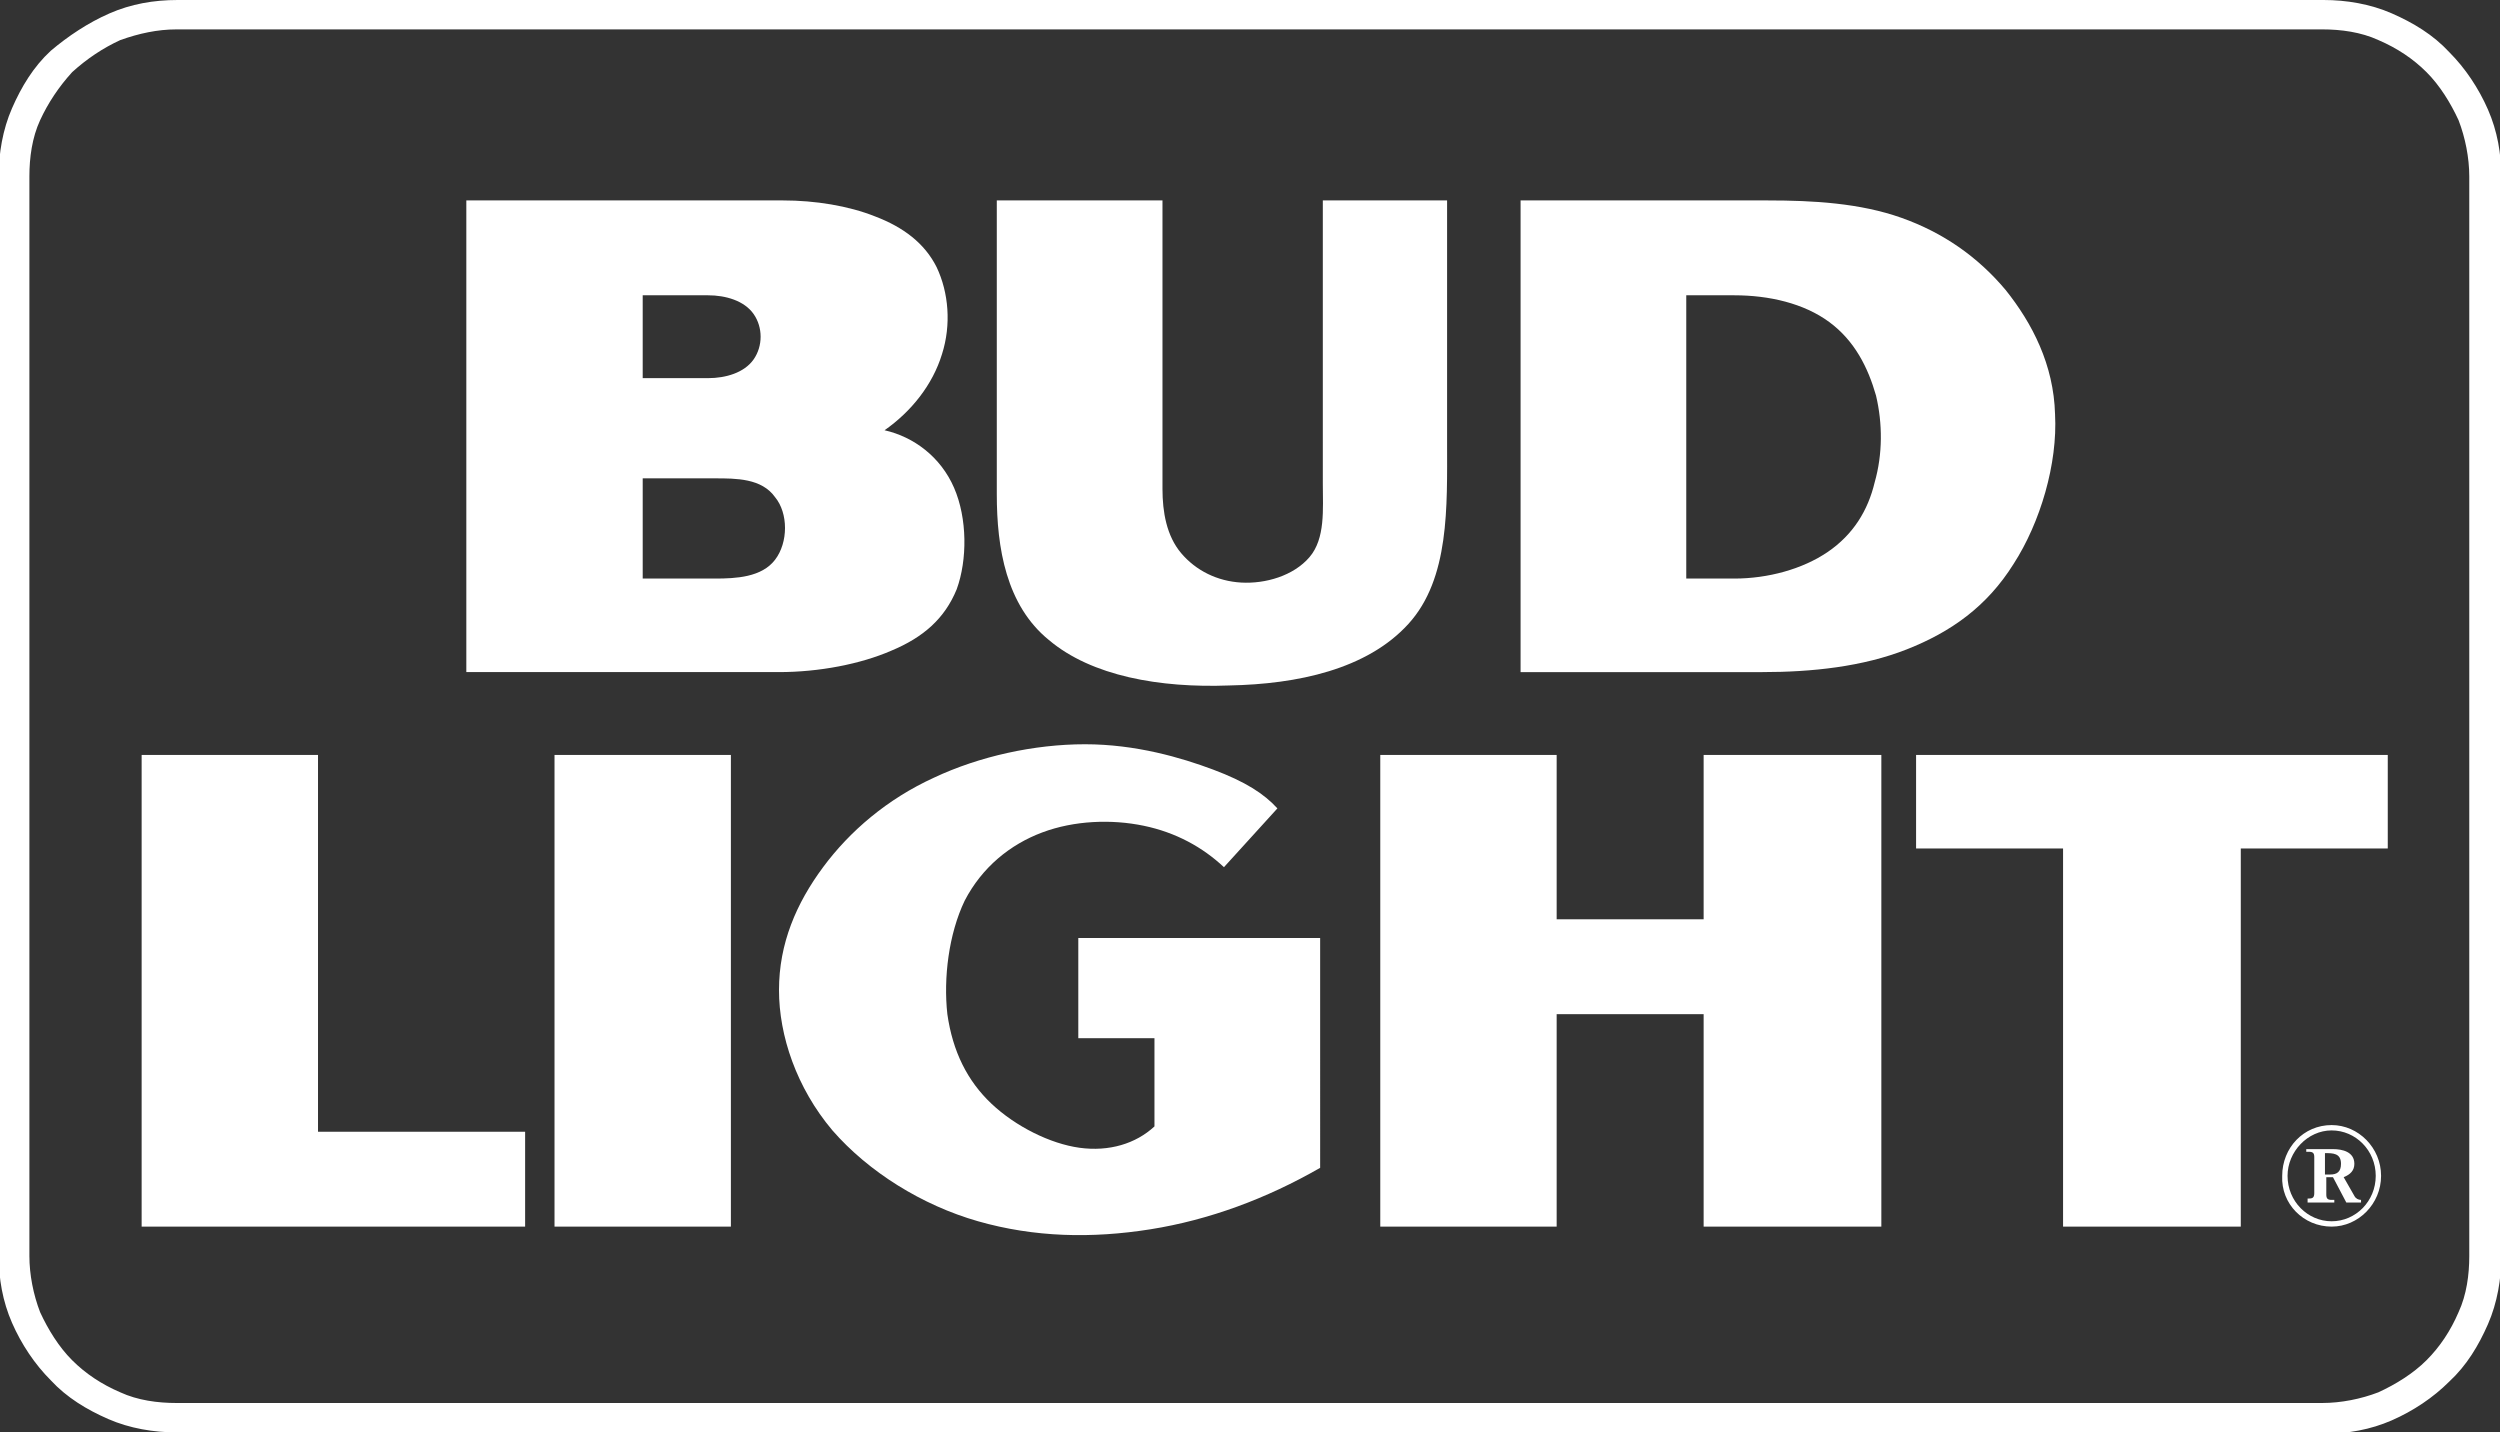 <?xml version="1.0" encoding="utf-8"?>
<!-- Generator: Adobe Illustrator 27.0.0, SVG Export Plug-In . SVG Version: 6.00 Build 0)  -->
<svg version="1.1" id="Capa_1" xmlns="http://www.w3.org/2000/svg" xmlns:xlink="http://www.w3.org/1999/xlink" x="0px" y="0px"
	 viewBox="0 0 187.1 107.2" style="enable-background:new 0 0 187.1 107.2;" xml:space="preserve">
<rect x="0" y="0" width="187.1" height="107.2" fill="#333333" stroke="none"/>
<style type="text/css">
	.st0{fill:#FFFFFF;}
</style>
<g>
	<path class="st0" d="M13.2,107.2c-1.7,0-3.5-0.3-5.1-1c-1.6-0.7-3.1-1.6-4.3-2.9c-1.2-1.2-2.2-2.7-2.9-4.3c-0.7-1.6-1-3.3-1-5.1
		l0,0V13.2l0,0c0-1.7,0.3-3.5,1-5.1c0.7-1.6,1.6-3.1,2.9-4.3C5.1,2.7,6.6,1.7,8.2,1c1.6-0.7,3.3-1,5.1-1l0,0h160.6l0,0
		c1.7,0,3.5,0.3,5.1,1c1.6,0.7,3.1,1.6,4.3,2.9c1.2,1.2,2.2,2.7,2.9,4.3c0.7,1.6,1,3.3,1,5.1l0,0V94l0,0c0,1.7-0.3,3.5-1,5.1
		c-0.7,1.6-1.6,3.1-2.9,4.3c-1.2,1.2-2.7,2.2-4.3,2.9c-1.6,0.7-3.3,1-5.1,1l0,0H13.2L13.2,107.2z M173.8,105c1.4,0,2.9-0.3,4.2-0.8
		c1.3-0.6,2.6-1.4,3.6-2.4c1-1,1.8-2.2,2.4-3.6c0.6-1.3,0.8-2.8,0.8-4.2l0,0V13.2l0,0c0-1.4-0.3-2.9-0.8-4.2
		c-0.6-1.3-1.4-2.6-2.4-3.6c-1-1-2.2-1.8-3.6-2.4c-1.3-0.6-2.8-0.8-4.2-0.8l0,0H13.2l0,0C11.8,2.2,10.4,2.5,9,3
		C7.7,3.6,6.5,4.4,5.4,5.4C4.4,6.5,3.6,7.7,3,9c-0.6,1.3-0.8,2.8-0.8,4.2l0,0V94l0,0c0,1.4,0.3,2.9,0.8,4.2c0.6,1.3,1.4,2.6,2.4,3.6
		c1,1,2.2,1.8,3.6,2.4c1.3,0.6,2.8,0.8,4.2,0.8l0,0H173.8L173.8,105z"/>
	<path class="st0" d="M71.4,36.5c-1-2.3-3-3.8-5.2-4.3c2-1.4,3.6-3.4,4.3-5.7c0.7-2.2,0.5-4.6-0.4-6.5c-0.9-1.8-2.5-3-4.6-3.8
		c-2-0.8-4.5-1.2-6.9-1.2l0,0H34.9v35.3h23.4l0,0c3,0,6.1-0.6,8.4-1.6c2.4-1,4-2.4,4.9-4.6C72.4,41.9,72.4,38.8,71.4,36.5L71.4,36.5
		L71.4,36.5L71.4,36.5z M48.1,22.1h4.9l0,0c1.3,0,2.7,0.4,3.4,1.4c0.7,1,0.7,2.4,0,3.4c-0.7,1-2.1,1.4-3.4,1.4l0,0h-4.9V22.1
		L48.1,22.1L48.1,22.1z M58,41.9c-1,1.3-2.9,1.4-4.5,1.4l0,0h-5.4v-7.5h5.4l0,0c1.6,0,3.5,0,4.5,1.4C59,38.4,59,40.6,58,41.9
		L58,41.9L58,41.9L58,41.9z"/>
	<path class="st0" d="M78.5,47.9c-3.2-2.6-3.9-6.9-3.9-10.9l0,0V15h12.4v21.6l0,0c0,1.7,0.3,3.5,1.4,4.8c1.1,1.3,2.7,2.1,4.5,2.2
		c1.8,0.1,3.9-0.5,5.1-1.9c1.2-1.4,1-3.6,1-5.5l0,0V15h9.3v18.1l0,0c0,4.8,0.2,10.2-2.9,13.6c-3.1,3.4-8.3,4.5-13.4,4.6
		C86.8,51.5,81.7,50.6,78.5,47.9L78.5,47.9z"/>
	<path class="st0" d="M153.8,31c-0.1-3.7-1.7-6.8-3.7-9.3c-2.1-2.5-4.7-4.3-7.8-5.4c-3.1-1.1-6.6-1.3-10-1.3l0,0h-18.5v35.3h18.1
		l0,0c3.7,0,7.5-0.4,10.8-1.7c3.3-1.3,6-3.2,8-6.4C152.7,39.1,154,34.7,153.8,31L153.8,31L153.8,31L153.8,31z M140.3,36.1
		c-0.5,2.1-1.6,3.9-3.5,5.2c-1.9,1.3-4.5,2-7,2l0,0h-3.6V22.1h3.6l0,0c2.6,0,5.2,0.6,7.1,2c1.9,1.4,2.9,3.4,3.5,5.5
		C140.9,31.7,140.9,34,140.3,36.1L140.3,36.1L140.3,36.1L140.3,36.1z"/>
	<polygon class="st0" points="39.3,84.7 39.3,91.8 10.6,91.8 10.6,56.5 23.8,56.5 23.8,84.7 39.3,84.7 	"/>
	<polygon class="st0" points="54.7,91.8 54.7,56.5 41.5,56.5 41.5,91.8 54.7,91.8 	"/>
	<path class="st0" d="M90.8,57.6c-2.4-0.9-5.8-1.9-9.6-1.9c-3.8,0-7.9,0.9-11.3,2.5c-3.5,1.6-6.3,4-8.3,6.7c-2,2.7-3.3,5.7-3.3,9.2
		c0,3.4,1.3,7.3,4,10.5c2.7,3.1,6.7,5.6,10.9,6.8c4.2,1.2,8.5,1.3,12.9,0.6c4.4-0.7,8.7-2.3,12.7-4.6l0,0V70.2H80.7v7.5h5.7v6.6l0,0
		c-1.4,1.3-3.4,1.9-5.6,1.6c-2.2-0.3-4.8-1.6-6.6-3.3c-1.8-1.7-2.9-3.9-3.3-6.7c-0.3-2.7,0.1-6,1.3-8.5c1.3-2.5,3.4-4.2,5.8-5.1
		c2.4-0.9,5.2-1,7.6-0.5c2.4,0.5,4.4,1.6,6,3.1l0,0l4-4.4l0,0C94.6,59.4,93.2,58.5,90.8,57.6L90.8,57.6z"/>
	<polygon class="st0" points="127.5,68.8 127.5,56.5 140.8,56.5 140.8,91.8 127.5,91.8 127.5,75.9 116.5,75.9 116.5,91.8 
		103.3,91.8 103.3,56.5 116.5,56.5 116.5,68.8 127.5,68.8 	"/>
	<polygon class="st0" points="178.7,63.5 167.7,63.5 167.7,91.8 154.4,91.8 154.4,63.5 143.4,63.5 143.4,56.5 178.7,56.5 
		178.7,63.5 	"/>
	<path class="st0" d="M175.6,90h1.1v-0.2l0,0c-0.2,0-0.4-0.1-0.5-0.3l0,0l-0.8-1.4l0,0c0.5-0.2,0.8-0.5,0.8-1c0-0.9-0.9-1.1-1.6-1.1
		l0,0h-2v0.2h0.2l0,0c0.3,0,0.4,0.1,0.4,0.4l0,0v2.7l0,0c0,0.4-0.2,0.4-0.5,0.4l0,0V90h2v-0.2h-0.2l0,0c-0.3,0-0.4-0.1-0.4-0.4l0,0
		v-1.3h0.5L175.6,90L175.6,90z M174,87.9v-1.6l0,0c0.6,0,1.2,0,1.2,0.8c0,0.6-0.3,0.8-0.8,0.8l0,0H174L174,87.9z M174.5,91.8
		c2,0,3.7-1.7,3.7-3.8c0-2.1-1.7-3.8-3.7-3.8c-2.1,0-3.7,1.7-3.7,3.8C170.7,90.1,172.4,91.8,174.5,91.8L174.5,91.8z M174.5,91.4
		c-1.8,0-3.3-1.5-3.3-3.4c0-1.8,1.5-3.4,3.3-3.4c1.8,0,3.3,1.5,3.3,3.4C177.8,89.9,176.3,91.4,174.5,91.4L174.5,91.4z"/>
</g>
</svg>
